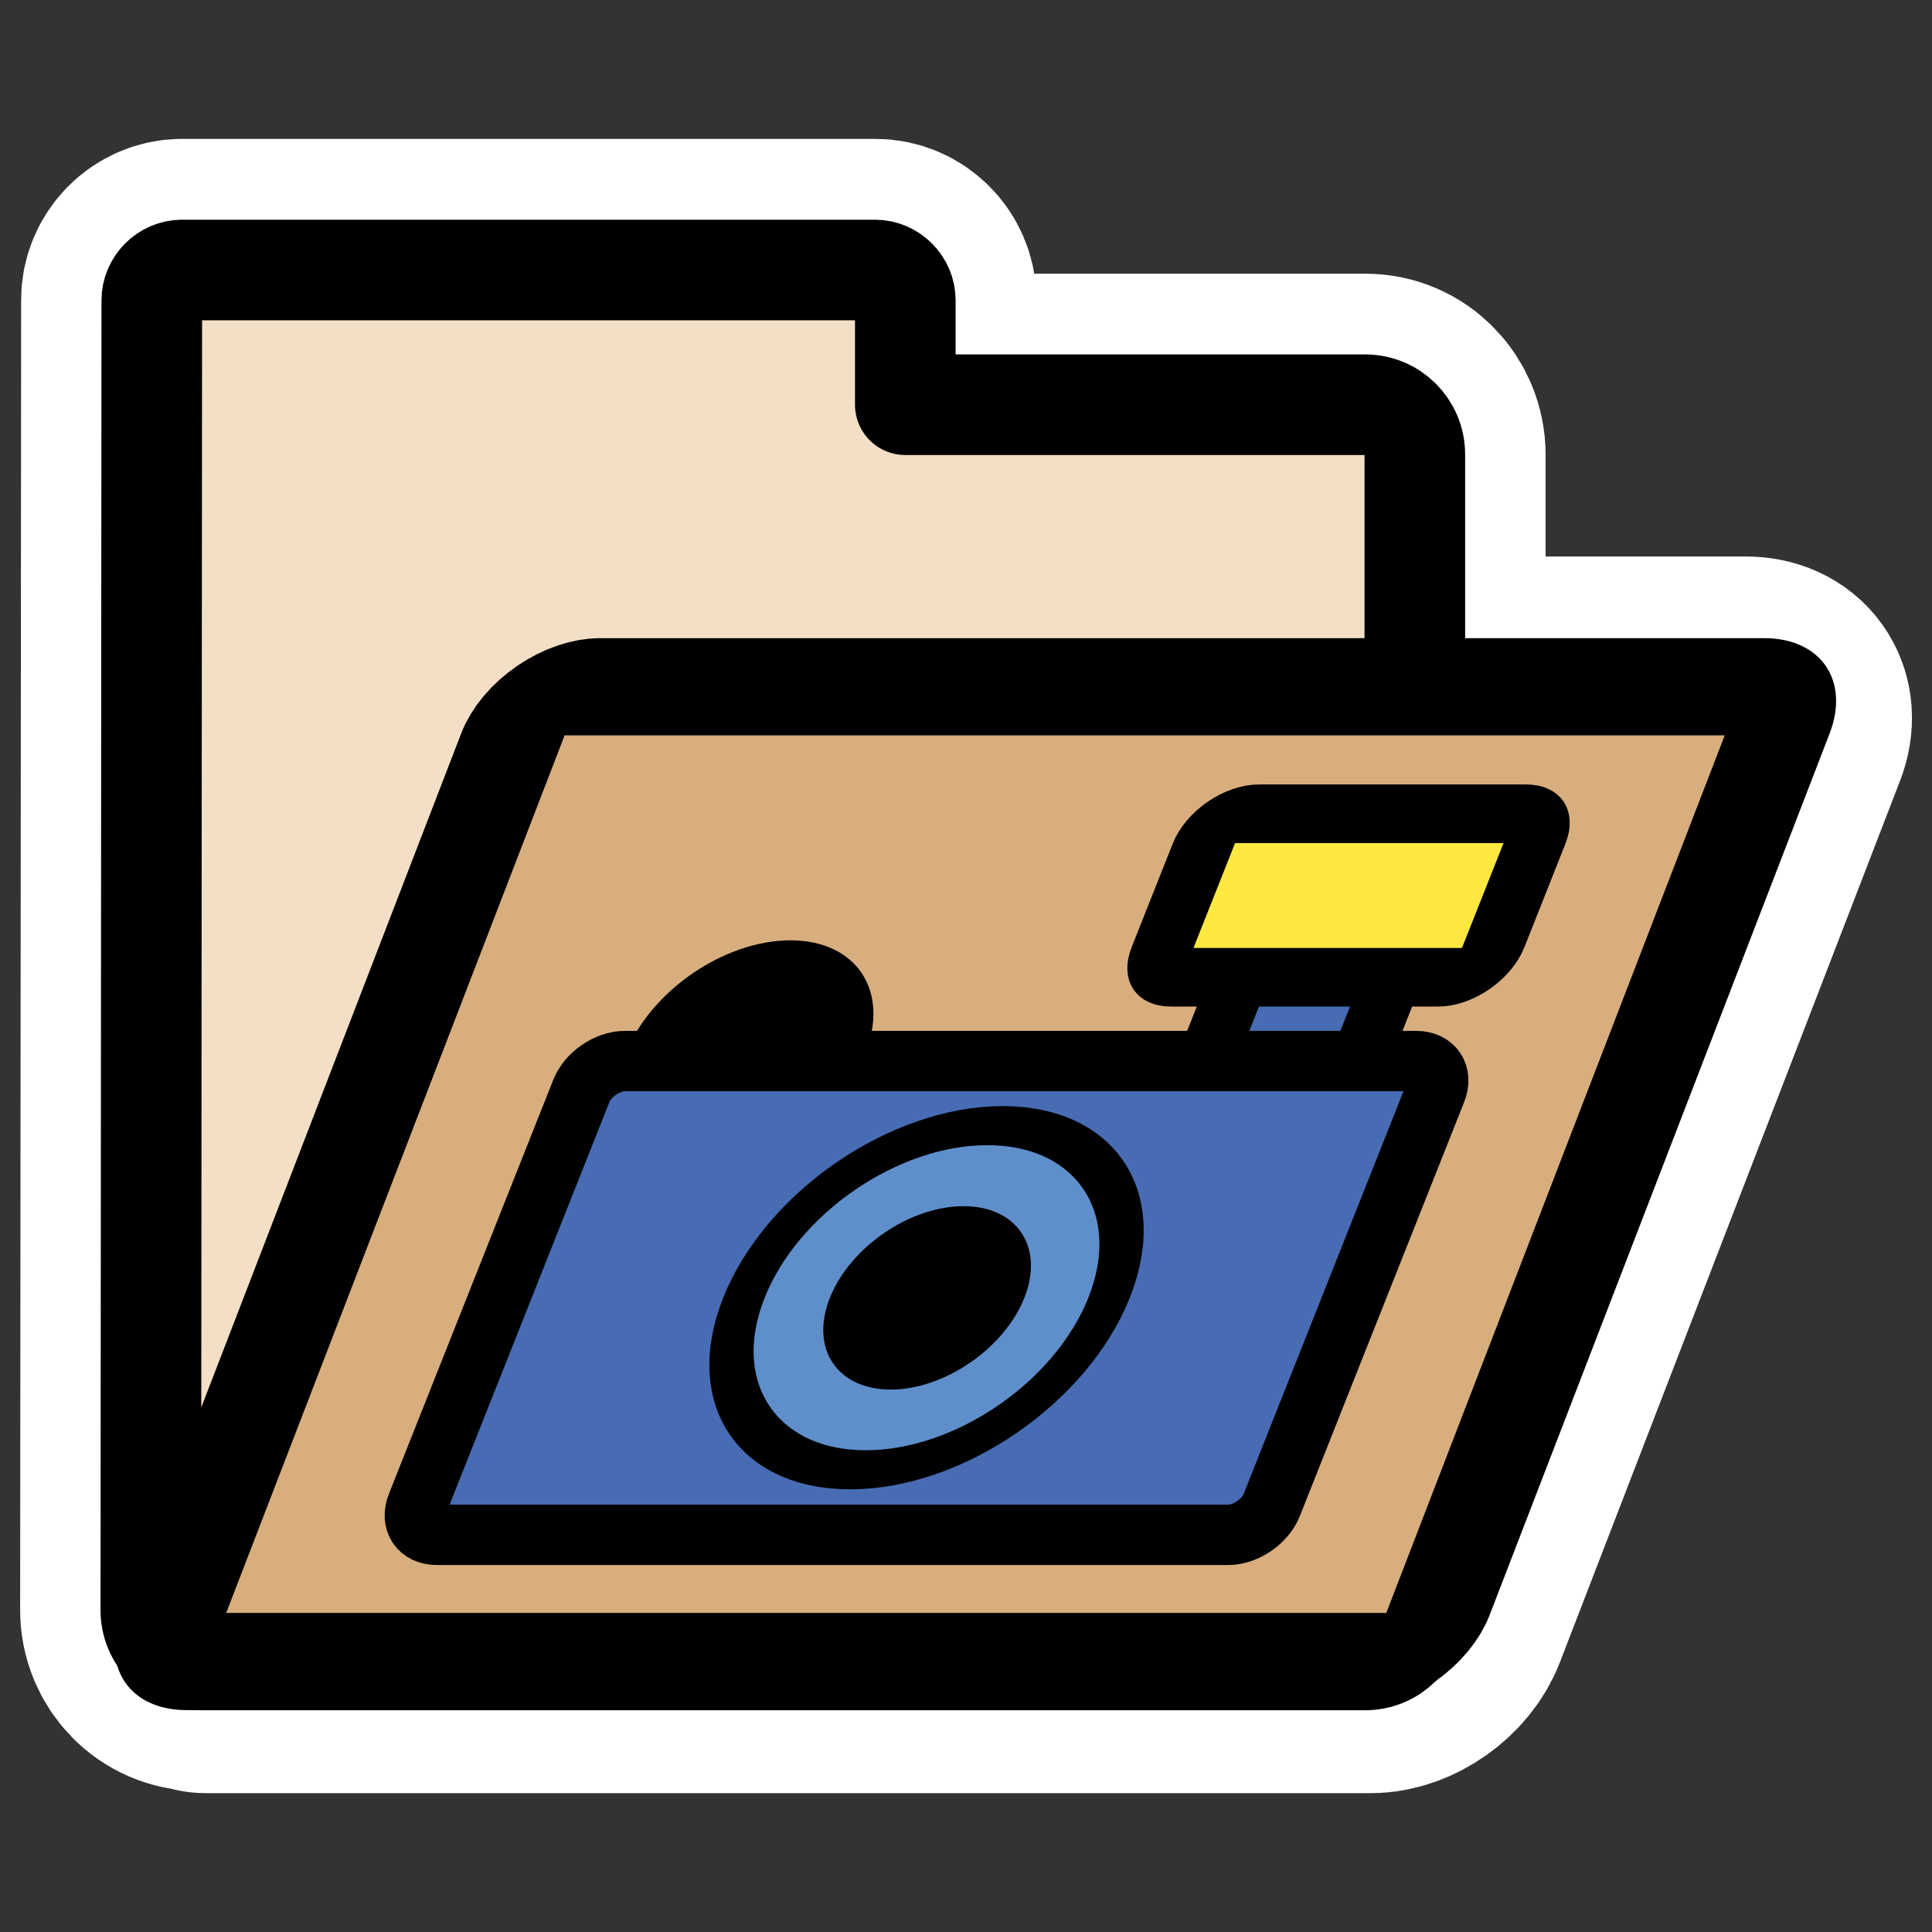 <?xml version="1.0" encoding="UTF-8"?>
<svg _SVGFile__filename="oldscale/filesystems/folder_image.svg"   sodipodi:version="0.32" version="1.0" viewBox="0 0 60 60" xmlns="http://www.w3.org/2000/svg" xmlns:sodipodi="http://inkscape.sourceforge.net/DTD/sodipodi-0.dtd">
<rect x="0" y="0" width="60" height="60" fill="#333333" stroke="none"/>
<sodipodi:namedview bordercolor="#666666" borderopacity="1.0" pagecolor="#ffffff"/>
<path d="m5.656 8.375c-0.51 0-0.937 0.427-0.937 0.938l-0.031 40.688c0 0.857 0.674 1.562 1.531 1.562 0.011 2e-3 0.02-1e-3 0.031 0 0.054 6e-3 0.067 0.063 0.125 0.063h36.187c0.858 0 1.786-0.669 2.094-1.469l10.563-27.375c0.308-0.8-0.143-1.437-1-1.437h-10.281v-7.219c-1e-3 -0.857-0.674-1.563-1.532-1.563h-14.281v-3.249c0-0.51-0.427-0.938-0.937-0.938h-21.532z" fill="none" stroke="#fff" stroke-linejoin="round" stroke-width="8.125"/>
<path transform="matrix(.97 0 0 .97 .384 .153)" d="m5.433 8.487c-0.526 0-0.969 0.443-0.969 0.969l-0.031 41.938c0 0.884 0.71 1.594 1.594 1.594h37.281c0.884 0 1.594-0.71 1.594-1.594v-37c0-0.884-0.71-1.594-1.594-1.594h-14.719v-3.344c0-0.526-0.442-0.969-0.968-0.969h-22.188z" fill="#f2dfc6" fill-rule="evenodd" stroke="#000" stroke-linejoin="round" stroke-width="3.221"/>
<path transform="matrix(.97 0 -.349 .905 .384 .153)" d="m26.628 23.398c-0.884 0-1.596 0.712-1.596 1.595v30.26c0 0.884 0.712 1.595 1.596 1.595h37.285c0.884 0 1.596-0.711 1.596-1.595v-30.26c0-0.883-0.712-1.595-1.596-1.595h-37.285z" fill="#d8ae7e" fill-rule="evenodd" stroke="#000" stroke-linejoin="round" stroke-width="3.335"/>
<path transform="matrix(.492 0 -.184 .464 20.938 22.524)" d="m51.66 15.593v8.907h-9.67v-8.907" fill="#476cb3" fill-rule="evenodd" stroke="#000" stroke-width="3.922"/>
<path transform="matrix(.492 0 -.184 .464 21.314 22.524)" d="m37.627 5.923c-1.108 0-2 0.892-2 2v6.942c0 1.108 0.892 2 2 2h16.868c1.108 0 2-0.892 2-2v-6.942c0-1.108-0.892-2-2-2h-16.868z" fill="#ffe940" fill-rule="evenodd" stroke="#000" stroke-linecap="round" stroke-linejoin="round" stroke-width="3.922"/>
<path transform="matrix(.849 0 -.318 .801 19.487 15.687)" d="m9.034 21.255c0-1.791 1.454-3.245 3.245-3.245s3.244 1.454 3.244 3.245" fill-rule="evenodd" stroke="#000" stroke-linecap="round" stroke-linejoin="round" stroke-width="2.273"/>
<path transform="matrix(.97 0 0 .97 .384 .153)" d="m19.61 33.814c-0.562 0-1.184 0.427-1.394 0.957l-5.261 13.254c-0.21 0.53 0.073 0.957 0.635 0.957h25.337c0.562 0 1.184-0.427 1.395-0.957l5.26-13.254c0.21-0.53-0.073-0.957-0.635-0.957h-25.337z" fill="#476cb3" fill-rule="evenodd" stroke="#000" stroke-linecap="round" stroke-linejoin="round" stroke-width="1.933"/>
<path transform="matrix(.557 0 -.209 .525 18.87 23.164)" d="m40.208 32.643c0 5.619-4.56 10.179-10.179 10.179s-10.179-4.56-10.179-10.179 4.56-10.179 10.179-10.179 10.179 4.56 10.179 10.179z" fill="#5e8fcb" fill-rule="evenodd" stroke="#000" stroke-linejoin="round" stroke-width="2.311"/>
<path transform="matrix(.684 0 -.256 .645 16.424 18.841)" d="m34.482 33.279c0 2.178-1.767 3.945-3.944 3.945-2.178 0-3.945-1.767-3.945-3.945 0-2.177 1.767-3.944 3.945-3.944 2.177 0 3.944 1.767 3.944 3.944z" fill-rule="evenodd" stroke="#000" stroke-linecap="round" stroke-linejoin="round" stroke-width=".941"/>
</svg>
